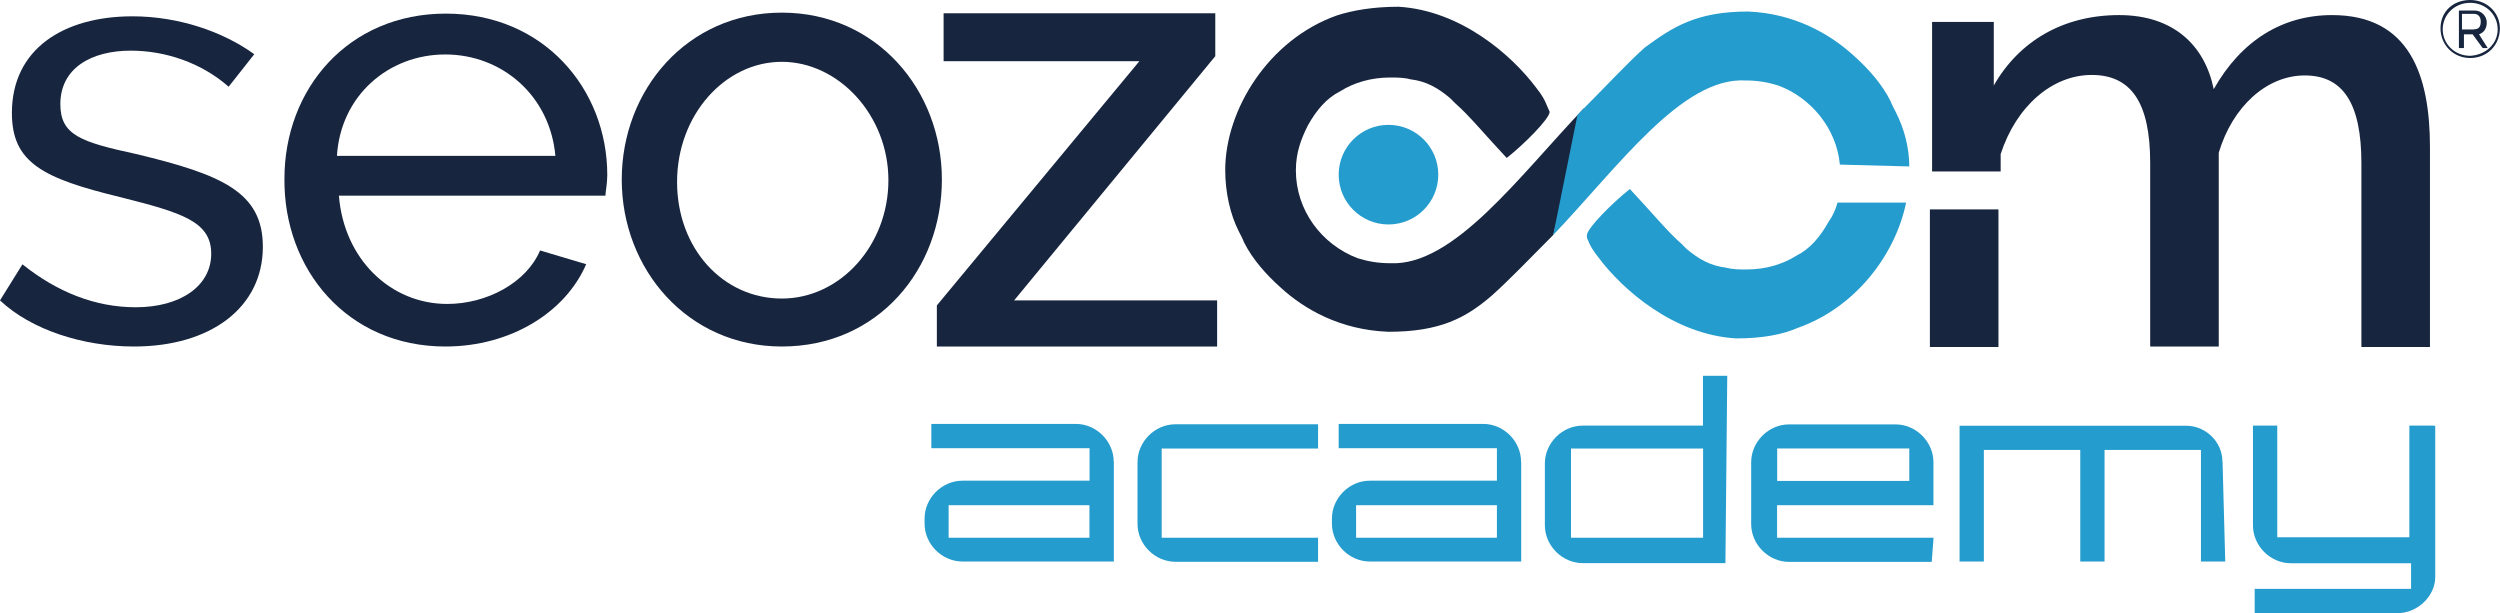 <?xml version="1.0" encoding="UTF-8"?><svg id="Livello_1" xmlns="http://www.w3.org/2000/svg" viewBox="0 0 203.82 49.99"><defs><style>.cls-1,.cls-2{fill:#249ccd;}.cls-1,.cls-3{fill-rule:evenodd;}.cls-3{fill:#17253f;}</style></defs><polygon class="cls-3" points="76.38 28.25 99.23 28.25 99.23 24.49 82.68 24.49 99.08 4.58 99.08 1.08 76.93 1.08 76.93 4.99 92.89 4.99 76.38 24.9 76.38 28.25"/><path class="cls-3" d="M157.34,17.07v11.22h5.59v-11.22s-5.59,0-5.59,0ZM198.11,12c0-5.89-1.68-10.77-7.98-10.77-4.06,0-7.42,2.09-9.65,6.04-.71-3.5-3.21-6.04-7.72-6.04s-8.13,2.09-10.21,5.74V1.79h-5.03v12.19h5.59v-1.42c1.27-3.91,4.21-6.45,7.42-6.45s4.77,2.24,4.77,7.16v14.98h5.59v-15.8c1.12-3.76,3.91-6.3,7.01-6.3s4.62,2.24,4.62,7.16v14.98h5.59V12h0Z"/><path class="cls-3" d="M10.92,28.25c6.3,0,10.51-3.21,10.51-8.13,0-4.47-3.35-5.89-10.36-7.57-4.47-.97-6.15-1.53-6.15-4.06,0-2.94,2.53-4.36,5.74-4.36,2.8,0,5.74.97,7.98,2.94l2.09-2.65c-2.53-1.83-6.15-3.09-9.95-3.09C5.18,1.34.97,3.99.97,9.21c0,4.06,2.53,5.33,8.83,6.86,5.03,1.27,7.42,1.98,7.42,4.62s-2.53,4.36-6.15,4.36c-3.35,0-6.45-1.27-9.24-3.5l-1.83,2.94c2.53,2.39,6.75,3.76,10.92,3.76Z"/><path class="cls-3" d="M36.31,28.25c5.33,0,9.8-2.8,11.48-6.71l-3.76-1.12c-1.12,2.65-4.36,4.36-7.57,4.36-4.62,0-8.42-3.65-8.83-8.83h21.73c0-.3.15-.97.15-1.68,0-7.01-5.18-13.16-13.16-13.16s-13.16,6.15-13.16,13.46c-.07,7.38,5.11,13.68,13.12,13.68ZM27.47,12.71c.3-4.92,4.21-8.27,8.83-8.27s8.54,3.35,8.98,8.27h-17.82Z"/><path class="cls-3" d="M63.74,28.25c7.86,0,13.05-6.3,13.05-13.61s-5.33-13.61-13.05-13.61-13.05,6.3-13.05,13.61,5.37,13.61,13.05,13.61ZM55.2,14.84c0-5.48,3.91-9.8,8.54-9.8s8.69,4.36,8.69,9.65-3.91,9.65-8.69,9.65-8.54-4.06-8.54-9.51Z"/><circle class="cls-2" cx="113.2" cy="14.24" r="4.06"/><path class="cls-3" d="M126.1,8.57c-.15-.41-.41-.86-.86-1.42-1.98-2.65-6.15-6.3-11.22-6.6-2.09,0-3.76.3-5.03.71-5.59,1.98-9.1,7.72-9.1,12.6,0,1.83.41,3.65,1.12,5.03h0c.15.3.3.56.41.86.71,1.42,1.83,2.65,2.94,3.65,1.98,1.83,4.92,3.5,8.83,3.65,4.21,0,6.3-1.12,8.42-2.94h0c1.42-1.27,2.8-2.72,5.03-4.96l2.53-10.36c-5.33,5.59-10.66,12.93-15.84,12.67-.97,0-1.83-.15-2.65-.41-2.94-1.12-5.03-3.91-5.03-7.16,0-1.42.41-2.53.97-3.65.71-1.27,1.53-2.24,2.65-2.8,1.12-.71,2.53-1.12,4.06-1.12.56,0,1.12,0,1.68.15,1.27.15,2.24.71,3.21,1.53.15.15.3.3.41.41,1.12.97,2.39,2.53,4.21,4.47,1.42-1.12,3.5-3.21,3.5-3.76"/><path class="cls-1" d="M129.46,19.57c.15.41.41.86.86,1.42,1.98,2.65,6.15,6.3,11.22,6.6,2.09,0,3.76-.3,5.03-.86,4.77-1.68,7.98-6.04,8.83-10.21h-5.59c-.15.56-.41,1.12-.71,1.53-.71,1.27-1.53,2.24-2.65,2.8-1.12.71-2.53,1.12-4.06,1.12-.56,0-1.12,0-1.68-.15-1.27-.15-2.24-.71-3.21-1.53-.15-.15-.3-.3-.41-.41-1.12-.97-2.39-2.53-4.21-4.47-1.42,1.12-3.5,3.21-3.5,3.76-.04.15.07.41.07.41ZM155.66,13.57c0-1.53-.41-3.09-1.12-4.47h0c-.15-.3-.3-.56-.41-.86-.71-1.42-1.83-2.65-2.94-3.65-1.98-1.83-4.92-3.5-8.68-3.65-4.21,0-6.15,1.27-8.42,2.94h0c-1.42,1.27-3.21,3.21-5.48,5.48l-1.98,9.8c5.33-5.59,10.51-12.9,15.69-12.6.97,0,1.83.15,2.65.41,2.65.97,4.77,3.5,5.03,6.45l5.67.15h0Z"/><path class="cls-1" d="M77.34,43.84v-2.65h11.48v2.65h-11.48ZM90.8,37.65c0-1.68-1.42-3.09-3.09-3.09h-11.78v1.98h12.9v2.65h-10.36c-1.68,0-3.09,1.42-3.09,3.09v.41c0,1.68,1.42,3.09,3.09,3.09h12.34v-8.13h0Z"/><path class="cls-1" d="M107.46,43.84h-12.75v-7.27h12.75v-1.98h-11.63c-1.68,0-3.09,1.42-3.09,3.09v5.03c0,1.68,1.42,3.09,3.09,3.09h11.63v-1.98Z"/><path class="cls-1" d="M110.56,43.84v-2.65h11.48v2.65h-11.48ZM124.01,37.65c0-1.68-1.42-3.09-3.09-3.09h-11.78v1.98h12.9v2.65h-10.36c-1.68,0-3.09,1.42-3.09,3.09v.41c0,1.68,1.42,3.09,3.09,3.09h12.34v-8.13Z"/><path class="cls-1" d="M128.08,43.84v-7.27h10.77v7.27h-10.77ZM140.82,30.64h-1.98v4.06h-9.8c-1.68,0-3.09,1.42-3.09,3.09v5.03c0,1.68,1.42,3.09,3.09,3.09h11.63l.15-15.28h0Z"/><path class="cls-1" d="M144.89,39.21v-2.65h10.77v2.65h-10.77ZM157.63,43.84h-12.75v-2.65h12.75v-3.5c0-1.68-1.42-3.09-3.09-3.09h-8.68c-1.68,0-3.09,1.42-3.09,3.09v5.03c0,1.68,1.42,3.09,3.09,3.09h11.63l.15-1.98h0Z"/><path class="cls-1" d="M181.19,37.65c0-1.68-1.42-2.94-2.94-2.94h-18.49v11.07h1.98v-9.1h7.86v9.1h1.98v-9.1h7.86v9.1h1.98l-.22-8.13h0Z"/><path class="cls-1" d="M198.41,34.7h-1.98v9.1h-10.77v-9.1h-1.98v8.13c0,1.68,1.42,3.09,3.09,3.09h9.8v2.09h-12.75v1.98h11.63c1.68,0,3.09-1.42,3.09-2.94v-12.34h-.15Z"/><path class="cls-3" d="M201.69,2.39c.41,0,.56-.22.56-.63s-.22-.63-.56-.63h-.97v1.27h.97ZM200.5.86h1.27c.56,0,.97.48.97.97s-.22.82-.63.97l.71,1.12h-.41l-.82-1.12h-.71v1.12h-.41V.86h.04ZM203.63,2.39c0-1.19-.97-2.16-2.24-2.16s-2.24.97-2.24,2.16.97,2.16,2.24,2.16c1.27-.07,2.24-.97,2.24-2.16ZM198.97,2.31c0-1.38,1.04-2.31,2.42-2.31s2.42,1.04,2.42,2.31c0,1.38-1.04,2.42-2.42,2.42s-2.42-1.08-2.42-2.42Z"/></svg>